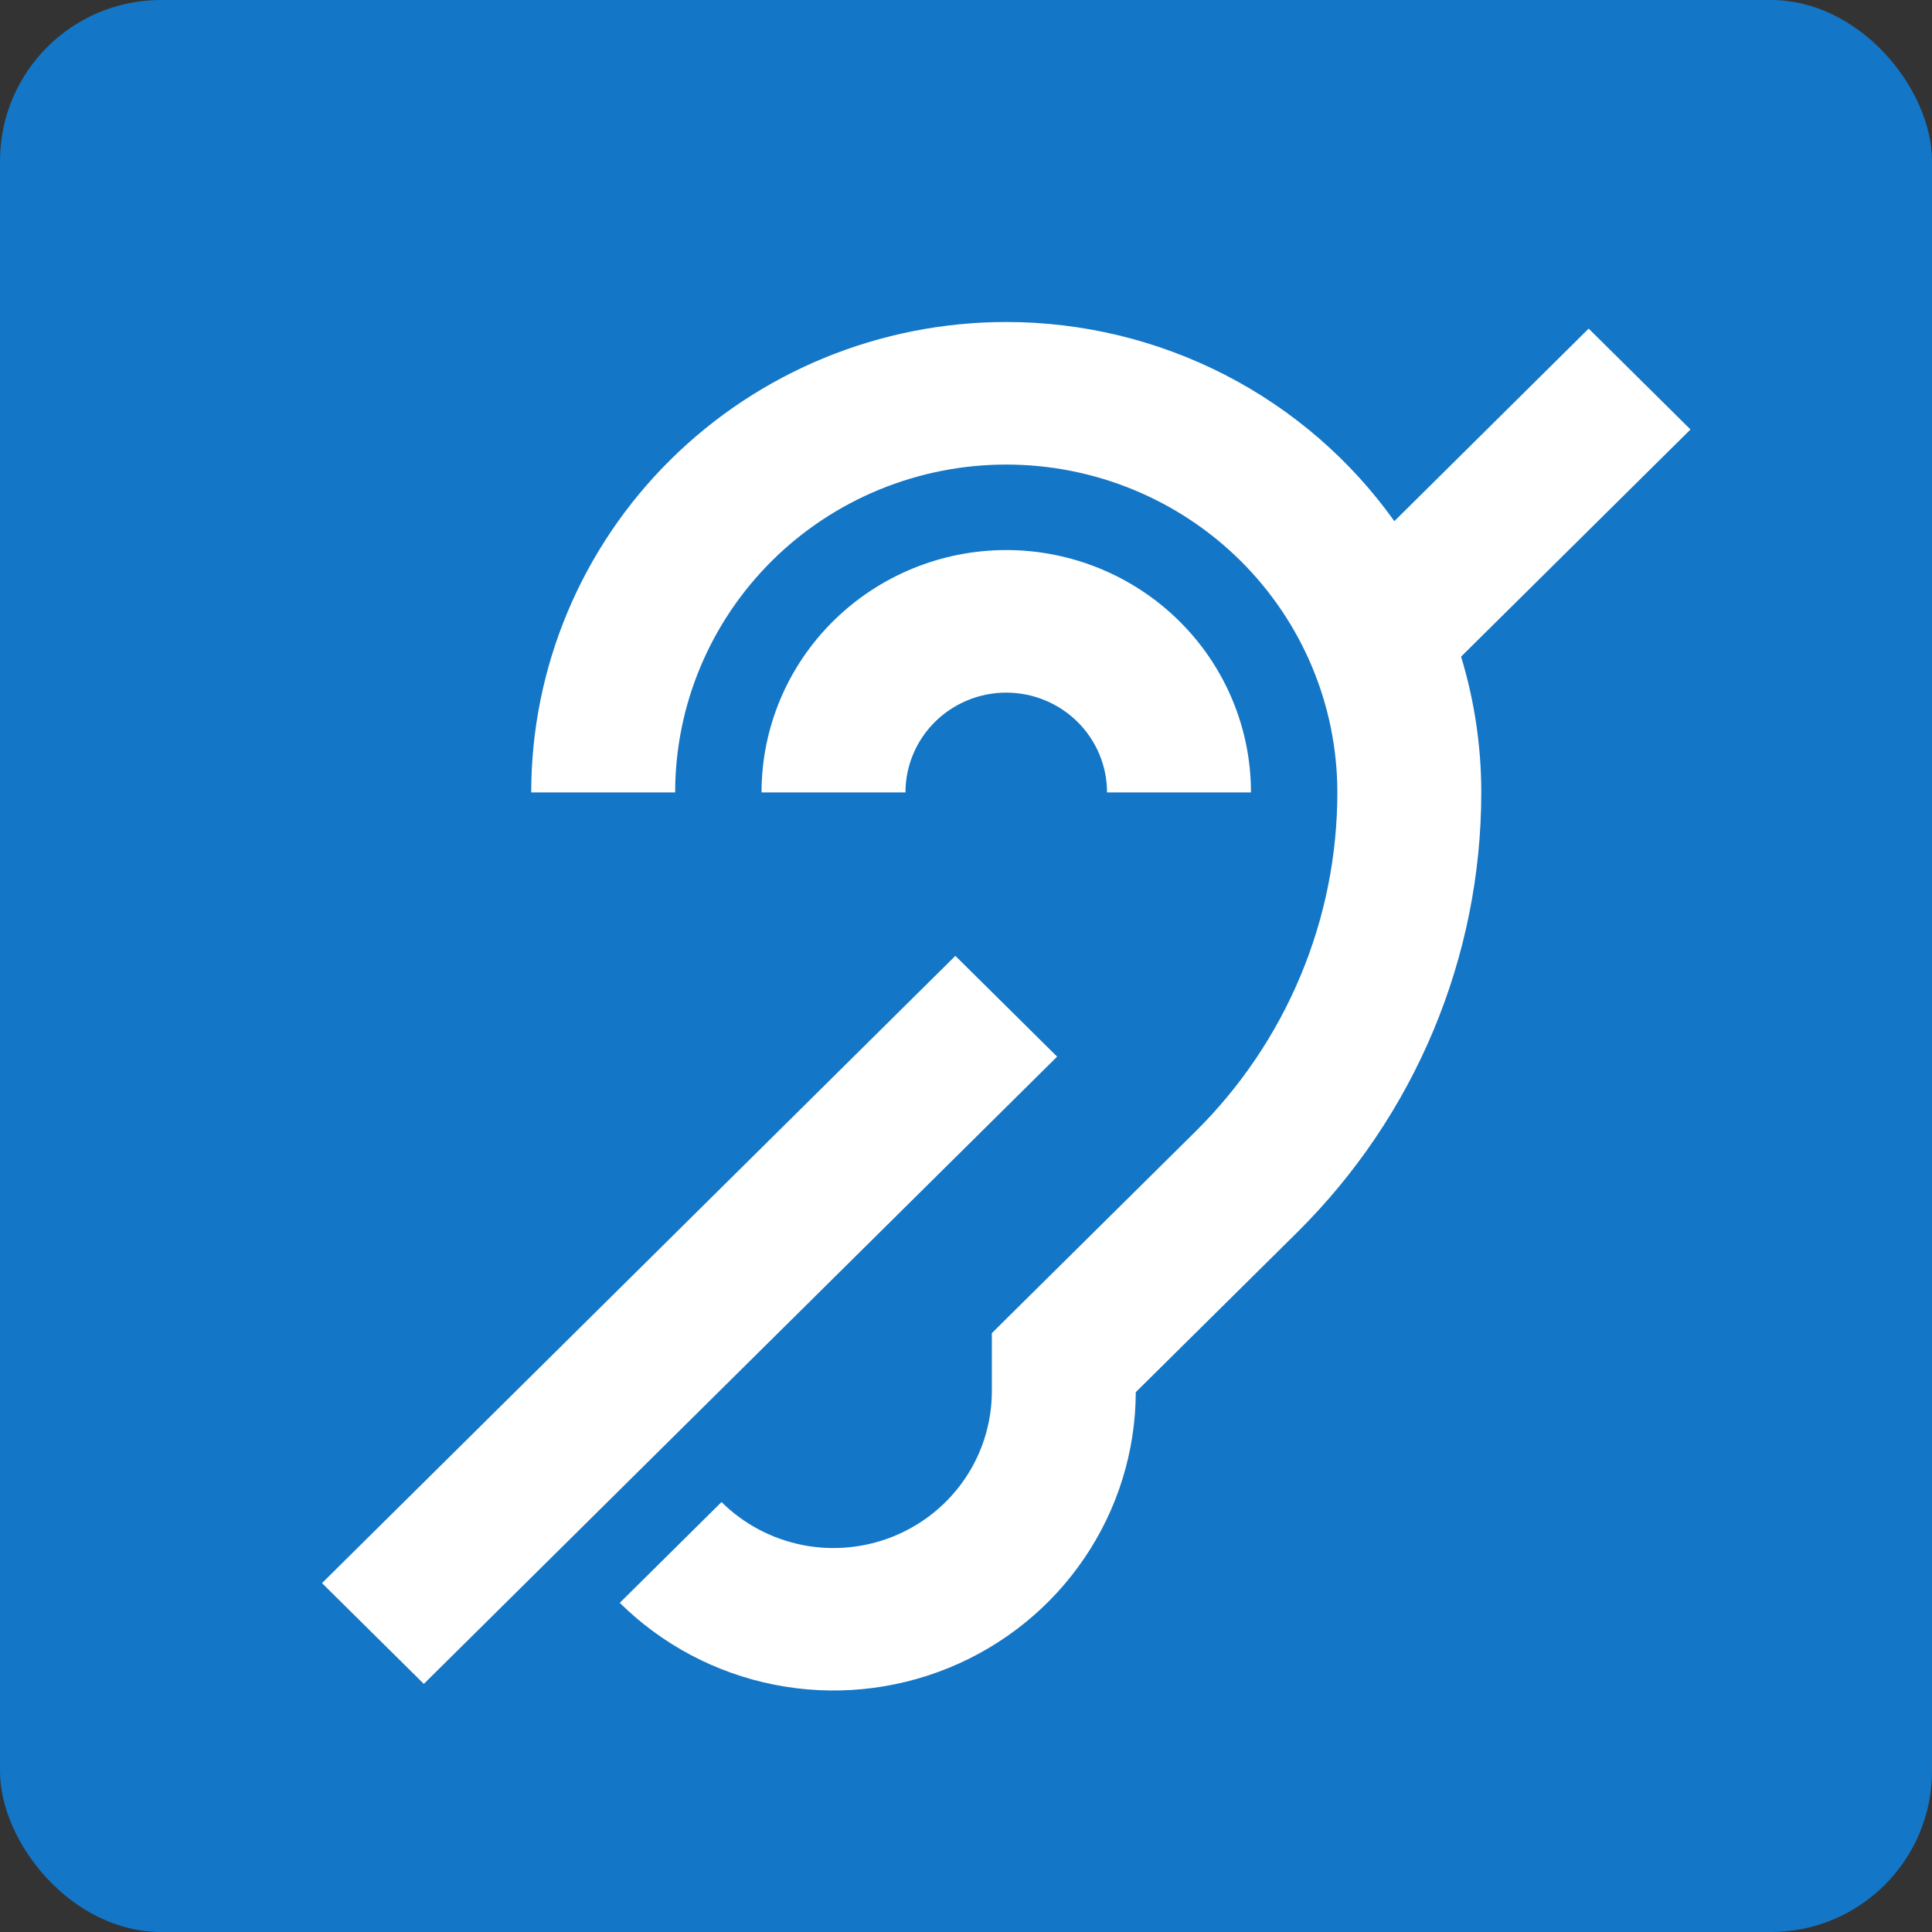 <svg width="24" height="24" viewBox="0 0 24 24" fill="none" xmlns="http://www.w3.org/2000/svg">
<rect x="0" y="0" width="24" height="24" fill="#333333" stroke="none"/>
<rect width="24" height="24" rx="2" fill="#1476C6"/>
<path fill-rule="evenodd" clip-rule="evenodd" d="M12.5 4C10.935 4 9.434 4.616 8.328 5.712C7.221 6.808 6.599 8.294 6.599 9.844H8.387C8.387 8.764 8.821 7.728 9.592 6.964C10.363 6.2 11.409 5.771 12.5 5.771C13.591 5.771 14.637 6.2 15.408 6.964C16.179 7.728 16.613 8.764 16.613 9.844C16.613 10.626 16.458 11.4 16.155 12.123C15.853 12.846 15.41 13.502 14.852 14.055L12.583 16.301L12.321 16.561V17.282C12.321 17.667 12.206 18.044 11.99 18.364C11.774 18.685 11.466 18.934 11.107 19.082C10.748 19.229 10.352 19.268 9.97 19.193C9.589 19.117 9.238 18.932 8.963 18.659L7.699 19.911C8.224 20.43 8.892 20.784 9.619 20.928C10.346 21.072 11.1 20.999 11.786 20.719C12.471 20.439 13.058 19.965 13.471 19.355C13.885 18.745 14.107 18.028 14.109 17.294L16.116 15.307C16.84 14.589 17.415 13.738 17.807 12.8C18.199 11.863 18.401 10.858 18.401 9.844C18.401 9.267 18.315 8.699 18.15 8.157L21 5.335L19.735 4.082L17.321 6.474C16.776 5.709 16.054 5.086 15.215 4.655C14.376 4.225 13.445 4 12.5 4ZM12.5 6.833C11.694 6.833 10.921 7.151 10.351 7.715C9.78 8.28 9.46 9.045 9.46 9.844H11.248C11.248 9.515 11.38 9.2 11.615 8.967C11.85 8.735 12.168 8.604 12.5 8.604C12.832 8.604 13.15 8.735 13.385 8.967C13.62 9.2 13.752 9.515 13.752 9.844H15.54C15.54 9.045 15.22 8.28 14.649 7.715C14.079 7.151 13.306 6.833 12.5 6.833ZM5.265 20.918L13.132 13.126L11.868 11.874L4 19.666L5.265 20.918Z" fill="white"/>
</svg>
